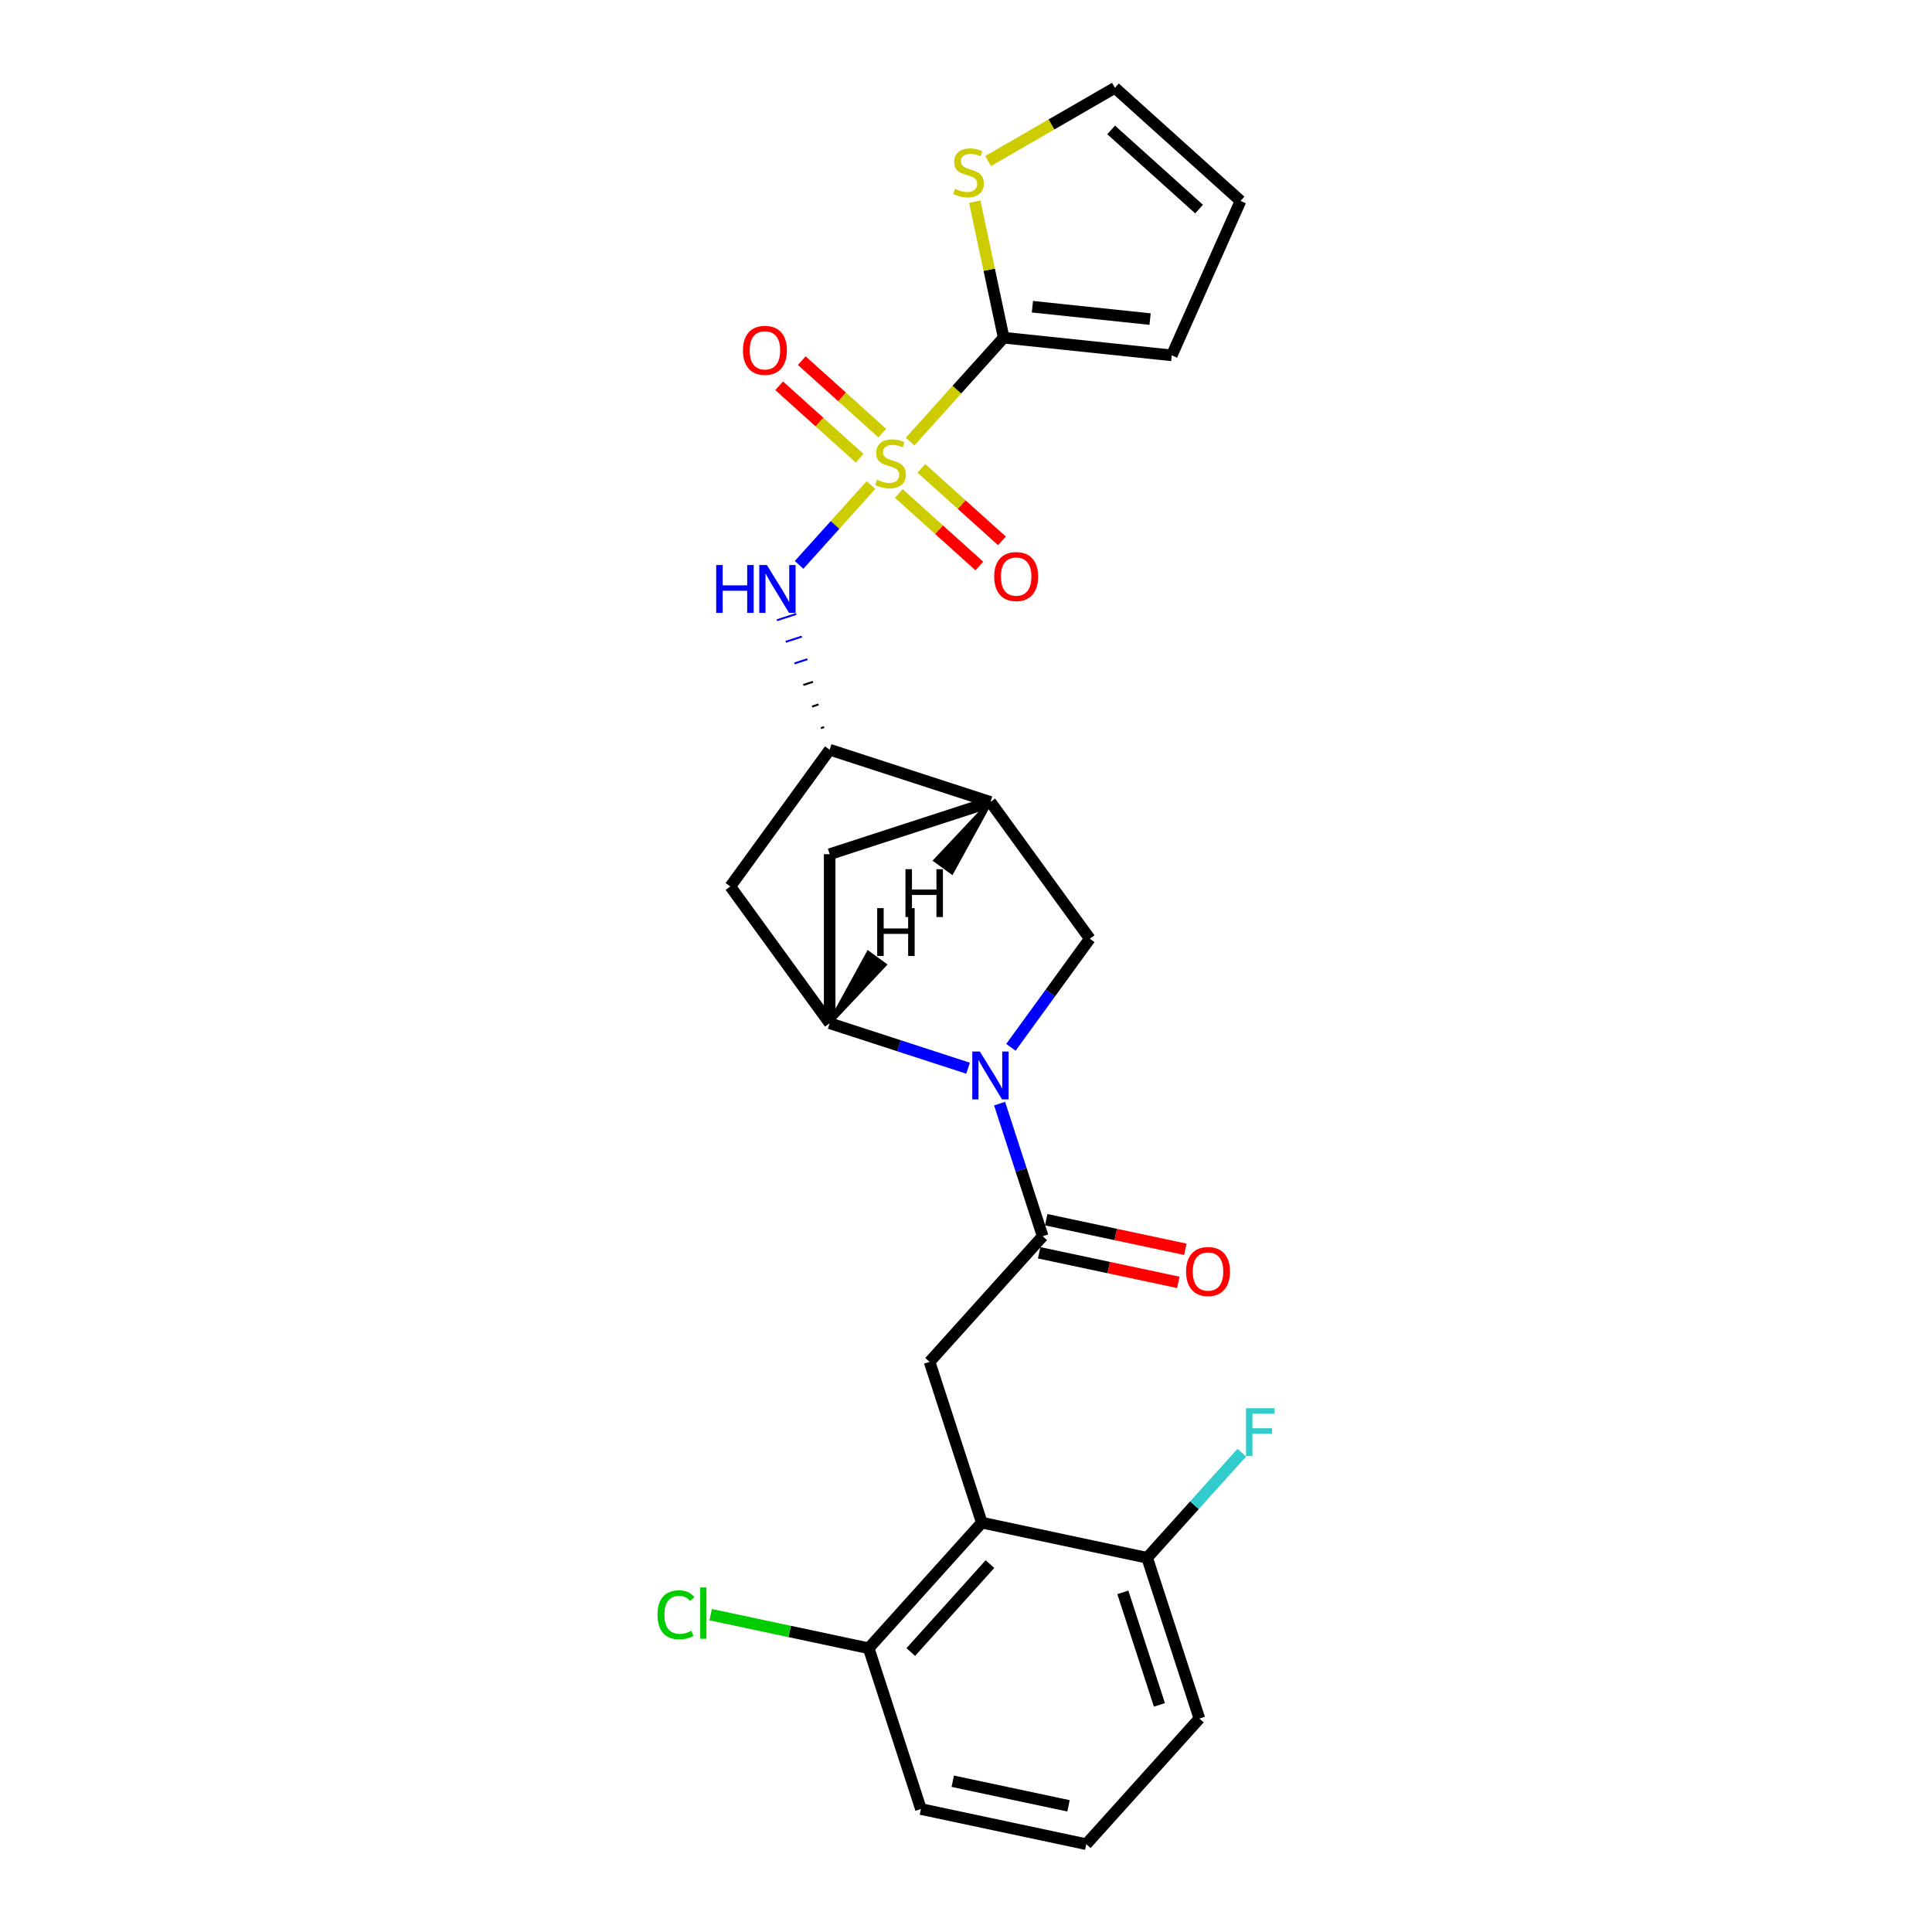 <?xml version='1.0' encoding='iso-8859-1'?>
<svg version='1.1' baseProfile='full'
              xmlns='http://www.w3.org/2000/svg'
                      xmlns:rdkit='http://www.rdkit.org/xml'
                      xmlns:xlink='http://www.w3.org/1999/xlink'
                  xml:space='preserve'
width='1000px' height='1000px' viewBox='0 0 1000 1000'>
<!-- END OF HEADER -->
<rect style='opacity:1.0;fill:#FFFFFF;stroke:none' width='1000' height='1000' x='0' y='0'> </rect>
<path class='bond-2' d='M 471.078,228.559 L 495.286,201.674' style='fill:none;fill-rule:evenodd;stroke:#CCCC00;stroke-width:6px;stroke-linecap:butt;stroke-linejoin:miter;stroke-opacity:1' />
<path class='bond-2' d='M 495.286,201.674 L 519.493,174.789' style='fill:none;fill-rule:evenodd;stroke:#000000;stroke-width:6px;stroke-linecap:butt;stroke-linejoin:miter;stroke-opacity:1' />
<path class='bond-4' d='M 450.814,251.065 L 432.209,271.727' style='fill:none;fill-rule:evenodd;stroke:#CCCC00;stroke-width:6px;stroke-linecap:butt;stroke-linejoin:miter;stroke-opacity:1' />
<path class='bond-4' d='M 432.209,271.727 L 413.605,292.39' style='fill:none;fill-rule:evenodd;stroke:#0000FF;stroke-width:6px;stroke-linecap:butt;stroke-linejoin:miter;stroke-opacity:1' />
<path class='bond-13' d='M 465.223,255.437 L 486.058,274.197' style='fill:none;fill-rule:evenodd;stroke:#CCCC00;stroke-width:6px;stroke-linecap:butt;stroke-linejoin:miter;stroke-opacity:1' />
<path class='bond-13' d='M 486.058,274.197 L 506.893,292.957' style='fill:none;fill-rule:evenodd;stroke:#FF0000;stroke-width:6px;stroke-linecap:butt;stroke-linejoin:miter;stroke-opacity:1' />
<path class='bond-13' d='M 476.933,242.433 L 497.768,261.193' style='fill:none;fill-rule:evenodd;stroke:#CCCC00;stroke-width:6px;stroke-linecap:butt;stroke-linejoin:miter;stroke-opacity:1' />
<path class='bond-13' d='M 497.768,261.193 L 518.603,279.952' style='fill:none;fill-rule:evenodd;stroke:#FF0000;stroke-width:6px;stroke-linecap:butt;stroke-linejoin:miter;stroke-opacity:1' />
<path class='bond-14' d='M 456.668,224.187 L 435.833,205.427' style='fill:none;fill-rule:evenodd;stroke:#CCCC00;stroke-width:6px;stroke-linecap:butt;stroke-linejoin:miter;stroke-opacity:1' />
<path class='bond-14' d='M 435.833,205.427 L 414.999,186.667' style='fill:none;fill-rule:evenodd;stroke:#FF0000;stroke-width:6px;stroke-linecap:butt;stroke-linejoin:miter;stroke-opacity:1' />
<path class='bond-14' d='M 444.959,237.191 L 424.124,218.431' style='fill:none;fill-rule:evenodd;stroke:#CCCC00;stroke-width:6px;stroke-linecap:butt;stroke-linejoin:miter;stroke-opacity:1' />
<path class='bond-14' d='M 424.124,218.431 L 403.289,199.672' style='fill:none;fill-rule:evenodd;stroke:#FF0000;stroke-width:6px;stroke-linecap:butt;stroke-linejoin:miter;stroke-opacity:1' />
<path class='bond-0' d='M 501.067,552.898 L 465.252,541.261' style='fill:none;fill-rule:evenodd;stroke:#0000FF;stroke-width:6px;stroke-linecap:butt;stroke-linejoin:miter;stroke-opacity:1' />
<path class='bond-0' d='M 465.252,541.261 L 429.437,529.624' style='fill:none;fill-rule:evenodd;stroke:#000000;stroke-width:6px;stroke-linecap:butt;stroke-linejoin:miter;stroke-opacity:1' />
<path class='bond-1' d='M 517.388,571.239 L 528.539,605.558' style='fill:none;fill-rule:evenodd;stroke:#0000FF;stroke-width:6px;stroke-linecap:butt;stroke-linejoin:miter;stroke-opacity:1' />
<path class='bond-1' d='M 528.539,605.558 L 539.69,639.877' style='fill:none;fill-rule:evenodd;stroke:#000000;stroke-width:6px;stroke-linecap:butt;stroke-linejoin:miter;stroke-opacity:1' />
<path class='bond-28' d='M 523.243,542.085 L 543.662,513.98' style='fill:none;fill-rule:evenodd;stroke:#0000FF;stroke-width:6px;stroke-linecap:butt;stroke-linejoin:miter;stroke-opacity:1' />
<path class='bond-28' d='M 543.662,513.98 L 564.082,485.875' style='fill:none;fill-rule:evenodd;stroke:#000000;stroke-width:6px;stroke-linecap:butt;stroke-linejoin:miter;stroke-opacity:1' />
<path class='bond-8' d='M 539.69,639.877 L 481.143,704.9' style='fill:none;fill-rule:evenodd;stroke:#000000;stroke-width:6px;stroke-linecap:butt;stroke-linejoin:miter;stroke-opacity:1' />
<path class='bond-18' d='M 537.871,648.436 L 573.883,656.09' style='fill:none;fill-rule:evenodd;stroke:#000000;stroke-width:6px;stroke-linecap:butt;stroke-linejoin:miter;stroke-opacity:1' />
<path class='bond-18' d='M 573.883,656.09 L 609.894,663.745' style='fill:none;fill-rule:evenodd;stroke:#FF0000;stroke-width:6px;stroke-linecap:butt;stroke-linejoin:miter;stroke-opacity:1' />
<path class='bond-18' d='M 541.509,631.319 L 577.521,638.973' style='fill:none;fill-rule:evenodd;stroke:#000000;stroke-width:6px;stroke-linecap:butt;stroke-linejoin:miter;stroke-opacity:1' />
<path class='bond-18' d='M 577.521,638.973 L 613.532,646.628' style='fill:none;fill-rule:evenodd;stroke:#FF0000;stroke-width:6px;stroke-linecap:butt;stroke-linejoin:miter;stroke-opacity:1' />
<path class='bond-12' d='M 519.493,174.789 L 512.013,139.599' style='fill:none;fill-rule:evenodd;stroke:#000000;stroke-width:6px;stroke-linecap:butt;stroke-linejoin:miter;stroke-opacity:1' />
<path class='bond-12' d='M 512.013,139.599 L 504.534,104.41' style='fill:none;fill-rule:evenodd;stroke:#CCCC00;stroke-width:6px;stroke-linecap:butt;stroke-linejoin:miter;stroke-opacity:1' />
<path class='bond-15' d='M 519.493,174.789 L 606.511,183.935' style='fill:none;fill-rule:evenodd;stroke:#000000;stroke-width:6px;stroke-linecap:butt;stroke-linejoin:miter;stroke-opacity:1' />
<path class='bond-15' d='M 534.375,158.757 L 595.288,165.159' style='fill:none;fill-rule:evenodd;stroke:#000000;stroke-width:6px;stroke-linecap:butt;stroke-linejoin:miter;stroke-opacity:1' />
<path class='bond-3' d='M 429.437,529.624 L 378.007,458.837' style='fill:none;fill-rule:evenodd;stroke:#000000;stroke-width:6px;stroke-linecap:butt;stroke-linejoin:miter;stroke-opacity:1' />
<path class='bond-27' d='M 429.437,529.624 L 429.437,442.127' style='fill:none;fill-rule:evenodd;stroke:#000000;stroke-width:6px;stroke-linecap:butt;stroke-linejoin:miter;stroke-opacity:1' />
<path class='bond-30' d='M 429.437,529.624 L 457.909,499.366 L 449.415,493.195 Z' style='fill:#000000;fill-rule:evenodd;fill-opacity:1;stroke:#000000;stroke-width:2px;stroke-linecap:butt;stroke-linejoin:miter;stroke-opacity:1;' />
<path class='bond-9' d='M 426.552,376.34 L 424.888,376.881' style='fill:none;fill-rule:evenodd;stroke:#000000;stroke-width:1.0px;stroke-linecap:butt;stroke-linejoin:miter;stroke-opacity:1' />
<path class='bond-9' d='M 423.667,364.63 L 420.339,365.712' style='fill:none;fill-rule:evenodd;stroke:#000000;stroke-width:1.0px;stroke-linecap:butt;stroke-linejoin:miter;stroke-opacity:1' />
<path class='bond-9' d='M 420.782,352.92 L 415.789,354.542' style='fill:none;fill-rule:evenodd;stroke:#000000;stroke-width:1.0px;stroke-linecap:butt;stroke-linejoin:miter;stroke-opacity:1' />
<path class='bond-9' d='M 417.898,341.21 L 411.24,343.373' style='fill:none;fill-rule:evenodd;stroke:#0000FF;stroke-width:1.0px;stroke-linecap:butt;stroke-linejoin:miter;stroke-opacity:1' />
<path class='bond-9' d='M 415.013,329.5 L 406.691,332.204' style='fill:none;fill-rule:evenodd;stroke:#0000FF;stroke-width:1.0px;stroke-linecap:butt;stroke-linejoin:miter;stroke-opacity:1' />
<path class='bond-9' d='M 412.128,317.79 L 402.142,321.035' style='fill:none;fill-rule:evenodd;stroke:#0000FF;stroke-width:1.0px;stroke-linecap:butt;stroke-linejoin:miter;stroke-opacity:1' />
<path class='bond-5' d='M 512.652,415.088 L 429.437,388.05' style='fill:none;fill-rule:evenodd;stroke:#000000;stroke-width:6px;stroke-linecap:butt;stroke-linejoin:miter;stroke-opacity:1' />
<path class='bond-7' d='M 512.652,415.088 L 564.082,485.875' style='fill:none;fill-rule:evenodd;stroke:#000000;stroke-width:6px;stroke-linecap:butt;stroke-linejoin:miter;stroke-opacity:1' />
<path class='bond-11' d='M 512.652,415.088 L 429.437,442.127' style='fill:none;fill-rule:evenodd;stroke:#000000;stroke-width:6px;stroke-linecap:butt;stroke-linejoin:miter;stroke-opacity:1' />
<path class='bond-31' d='M 512.652,415.088 L 484.179,445.346 L 492.674,451.518 Z' style='fill:#000000;fill-rule:evenodd;fill-opacity:1;stroke:#000000;stroke-width:2px;stroke-linecap:butt;stroke-linejoin:miter;stroke-opacity:1;' />
<path class='bond-6' d='M 508.181,788.115 L 481.143,704.9' style='fill:none;fill-rule:evenodd;stroke:#000000;stroke-width:6px;stroke-linecap:butt;stroke-linejoin:miter;stroke-opacity:1' />
<path class='bond-16' d='M 508.181,788.115 L 449.634,853.139' style='fill:none;fill-rule:evenodd;stroke:#000000;stroke-width:6px;stroke-linecap:butt;stroke-linejoin:miter;stroke-opacity:1' />
<path class='bond-16' d='M 512.404,809.578 L 471.421,855.095' style='fill:none;fill-rule:evenodd;stroke:#000000;stroke-width:6px;stroke-linecap:butt;stroke-linejoin:miter;stroke-opacity:1' />
<path class='bond-17' d='M 508.181,788.115 L 593.766,806.307' style='fill:none;fill-rule:evenodd;stroke:#000000;stroke-width:6px;stroke-linecap:butt;stroke-linejoin:miter;stroke-opacity:1' />
<path class='bond-10' d='M 429.437,388.05 L 378.007,458.837' style='fill:none;fill-rule:evenodd;stroke:#000000;stroke-width:6px;stroke-linecap:butt;stroke-linejoin:miter;stroke-opacity:1' />
<path class='bond-19' d='M 511.434,83.353 L 544.255,64.404' style='fill:none;fill-rule:evenodd;stroke:#CCCC00;stroke-width:6px;stroke-linecap:butt;stroke-linejoin:miter;stroke-opacity:1' />
<path class='bond-19' d='M 544.255,64.404 L 577.076,45.455' style='fill:none;fill-rule:evenodd;stroke:#000000;stroke-width:6px;stroke-linecap:butt;stroke-linejoin:miter;stroke-opacity:1' />
<path class='bond-20' d='M 606.511,183.935 L 642.1,104.002' style='fill:none;fill-rule:evenodd;stroke:#000000;stroke-width:6px;stroke-linecap:butt;stroke-linejoin:miter;stroke-opacity:1' />
<path class='bond-21' d='M 449.634,853.139 L 408.74,844.446' style='fill:none;fill-rule:evenodd;stroke:#000000;stroke-width:6px;stroke-linecap:butt;stroke-linejoin:miter;stroke-opacity:1' />
<path class='bond-21' d='M 408.74,844.446 L 367.846,835.754' style='fill:none;fill-rule:evenodd;stroke:#00CC00;stroke-width:6px;stroke-linecap:butt;stroke-linejoin:miter;stroke-opacity:1' />
<path class='bond-25' d='M 449.634,853.139 L 476.672,936.354' style='fill:none;fill-rule:evenodd;stroke:#000000;stroke-width:6px;stroke-linecap:butt;stroke-linejoin:miter;stroke-opacity:1' />
<path class='bond-22' d='M 593.766,806.307 L 618.263,779.101' style='fill:none;fill-rule:evenodd;stroke:#000000;stroke-width:6px;stroke-linecap:butt;stroke-linejoin:miter;stroke-opacity:1' />
<path class='bond-22' d='M 618.263,779.101 L 642.759,751.896' style='fill:none;fill-rule:evenodd;stroke:#33CCCC;stroke-width:6px;stroke-linecap:butt;stroke-linejoin:miter;stroke-opacity:1' />
<path class='bond-24' d='M 593.766,806.307 L 620.805,889.522' style='fill:none;fill-rule:evenodd;stroke:#000000;stroke-width:6px;stroke-linecap:butt;stroke-linejoin:miter;stroke-opacity:1' />
<path class='bond-24' d='M 581.179,824.197 L 600.106,882.448' style='fill:none;fill-rule:evenodd;stroke:#000000;stroke-width:6px;stroke-linecap:butt;stroke-linejoin:miter;stroke-opacity:1' />
<path class='bond-26' d='M 577.076,45.455 L 642.1,104.002' style='fill:none;fill-rule:evenodd;stroke:#000000;stroke-width:6px;stroke-linecap:butt;stroke-linejoin:miter;stroke-opacity:1' />
<path class='bond-26' d='M 575.12,67.241 L 620.637,108.224' style='fill:none;fill-rule:evenodd;stroke:#000000;stroke-width:6px;stroke-linecap:butt;stroke-linejoin:miter;stroke-opacity:1' />
<path class='bond-23' d='M 562.257,954.545 L 620.805,889.522' style='fill:none;fill-rule:evenodd;stroke:#000000;stroke-width:6px;stroke-linecap:butt;stroke-linejoin:miter;stroke-opacity:1' />
<path class='bond-29' d='M 562.257,954.545 L 476.672,936.354' style='fill:none;fill-rule:evenodd;stroke:#000000;stroke-width:6px;stroke-linecap:butt;stroke-linejoin:miter;stroke-opacity:1' />
<path class='bond-29' d='M 553.058,934.7 L 493.148,921.965' style='fill:none;fill-rule:evenodd;stroke:#000000;stroke-width:6px;stroke-linecap:butt;stroke-linejoin:miter;stroke-opacity:1' />
<path  class='atom-0' d='M 453.946 248.317
Q 454.226 248.422, 455.381 248.912
Q 456.536 249.402, 457.796 249.717
Q 459.091 249.997, 460.351 249.997
Q 462.696 249.997, 464.061 248.877
Q 465.426 247.722, 465.426 245.727
Q 465.426 244.362, 464.726 243.522
Q 464.061 242.682, 463.011 242.227
Q 461.961 241.772, 460.211 241.247
Q 458.006 240.582, 456.676 239.952
Q 455.381 239.322, 454.436 237.992
Q 453.526 236.662, 453.526 234.422
Q 453.526 231.307, 455.626 229.382
Q 457.761 227.457, 461.961 227.457
Q 464.831 227.457, 468.086 228.822
L 467.281 231.517
Q 464.306 230.292, 462.066 230.292
Q 459.651 230.292, 458.321 231.307
Q 456.991 232.287, 457.026 234.002
Q 457.026 235.332, 457.691 236.137
Q 458.391 236.942, 459.371 237.397
Q 460.386 237.852, 462.066 238.377
Q 464.306 239.077, 465.636 239.777
Q 466.966 240.477, 467.911 241.912
Q 468.891 243.312, 468.891 245.727
Q 468.891 249.157, 466.581 251.012
Q 464.306 252.832, 460.491 252.832
Q 458.286 252.832, 456.606 252.342
Q 454.961 251.887, 453.001 251.082
L 453.946 248.317
' fill='#CCCC00'/>
<path  class='atom-1' d='M 507.174 544.273
L 515.294 557.397
Q 516.099 558.692, 517.394 561.037
Q 518.689 563.382, 518.759 563.522
L 518.759 544.273
L 522.049 544.273
L 522.049 569.052
L 518.654 569.052
L 509.939 554.702
Q 508.924 553.022, 507.839 551.097
Q 506.79 549.172, 506.475 548.577
L 506.475 569.052
L 503.255 569.052
L 503.255 544.273
L 507.174 544.273
' fill='#0000FF'/>
<path  class='atom-5' d='M 370.707 292.446
L 374.067 292.446
L 374.067 302.98
L 386.737 302.98
L 386.737 292.446
L 390.097 292.446
L 390.097 317.225
L 386.737 317.225
L 386.737 305.78
L 374.067 305.78
L 374.067 317.225
L 370.707 317.225
L 370.707 292.446
' fill='#0000FF'/>
<path  class='atom-5' d='M 396.921 292.446
L 405.041 305.57
Q 405.846 306.865, 407.141 309.21
Q 408.436 311.555, 408.506 311.695
L 408.506 292.446
L 411.796 292.446
L 411.796 317.225
L 408.401 317.225
L 399.686 302.875
Q 398.671 301.195, 397.586 299.27
Q 396.536 297.345, 396.221 296.75
L 396.221 317.225
L 393.001 317.225
L 393.001 292.446
L 396.921 292.446
' fill='#0000FF'/>
<path  class='atom-13' d='M 494.302 97.708
Q 494.582 97.813, 495.736 98.303
Q 496.891 98.793, 498.151 99.108
Q 499.446 99.388, 500.706 99.388
Q 503.051 99.388, 504.416 98.268
Q 505.781 97.113, 505.781 95.118
Q 505.781 93.753, 505.081 92.913
Q 504.416 92.073, 503.366 91.618
Q 502.316 91.163, 500.566 90.638
Q 498.361 89.973, 497.031 89.343
Q 495.736 88.713, 494.792 87.383
Q 493.882 86.053, 493.882 83.813
Q 493.882 80.698, 495.981 78.774
Q 498.116 76.849, 502.316 76.849
Q 505.186 76.849, 508.441 78.214
L 507.636 80.909
Q 504.661 79.683, 502.421 79.683
Q 500.006 79.683, 498.676 80.698
Q 497.346 81.678, 497.381 83.393
Q 497.381 84.723, 498.046 85.528
Q 498.746 86.333, 499.726 86.788
Q 500.741 87.243, 502.421 87.768
Q 504.661 88.468, 505.991 89.168
Q 507.321 89.868, 508.266 91.303
Q 509.246 92.703, 509.246 95.118
Q 509.246 98.548, 506.936 100.403
Q 504.661 102.223, 500.846 102.223
Q 498.641 102.223, 496.961 101.733
Q 495.316 101.278, 493.357 100.473
L 494.302 97.708
' fill='#CCCC00'/>
<path  class='atom-14' d='M 514.594 298.429
Q 514.594 292.479, 517.534 289.154
Q 520.474 285.829, 525.969 285.829
Q 531.464 285.829, 534.404 289.154
Q 537.344 292.479, 537.344 298.429
Q 537.344 304.449, 534.369 307.879
Q 531.394 311.274, 525.969 311.274
Q 520.509 311.274, 517.534 307.879
Q 514.594 304.484, 514.594 298.429
M 525.969 308.474
Q 529.749 308.474, 531.779 305.954
Q 533.844 303.399, 533.844 298.429
Q 533.844 293.564, 531.779 291.114
Q 529.749 288.629, 525.969 288.629
Q 522.189 288.629, 520.124 291.079
Q 518.094 293.529, 518.094 298.429
Q 518.094 303.434, 520.124 305.954
Q 522.189 308.474, 525.969 308.474
' fill='#FF0000'/>
<path  class='atom-15' d='M 384.548 181.335
Q 384.548 175.385, 387.488 172.06
Q 390.428 168.735, 395.923 168.735
Q 401.417 168.735, 404.357 172.06
Q 407.297 175.385, 407.297 181.335
Q 407.297 187.355, 404.322 190.784
Q 401.347 194.179, 395.923 194.179
Q 390.463 194.179, 387.488 190.784
Q 384.548 187.39, 384.548 181.335
M 395.923 191.379
Q 399.702 191.379, 401.732 188.859
Q 403.797 186.305, 403.797 181.335
Q 403.797 176.47, 401.732 174.02
Q 399.702 171.535, 395.923 171.535
Q 392.143 171.535, 390.078 173.985
Q 388.048 176.435, 388.048 181.335
Q 388.048 186.34, 390.078 188.859
Q 392.143 191.379, 395.923 191.379
' fill='#FF0000'/>
<path  class='atom-19' d='M 613.901 658.139
Q 613.901 652.189, 616.841 648.864
Q 619.781 645.539, 625.275 645.539
Q 630.77 645.539, 633.71 648.864
Q 636.65 652.189, 636.65 658.139
Q 636.65 664.159, 633.675 667.589
Q 630.7 670.984, 625.275 670.984
Q 619.816 670.984, 616.841 667.589
Q 613.901 664.194, 613.901 658.139
M 625.275 668.184
Q 629.055 668.184, 631.085 665.664
Q 633.15 663.109, 633.15 658.139
Q 633.15 653.274, 631.085 650.824
Q 629.055 648.339, 625.275 648.339
Q 621.496 648.339, 619.431 650.789
Q 617.401 653.239, 617.401 658.139
Q 617.401 663.144, 619.431 665.664
Q 621.496 668.184, 625.275 668.184
' fill='#FF0000'/>
<path  class='atom-22' d='M 340.319 835.804
Q 340.319 829.645, 343.189 826.425
Q 346.094 823.17, 351.589 823.17
Q 356.699 823.17, 359.429 826.775
L 357.119 828.665
Q 355.124 826.04, 351.589 826.04
Q 347.844 826.04, 345.849 828.56
Q 343.889 831.045, 343.889 835.804
Q 343.889 840.704, 345.919 843.224
Q 347.984 845.744, 351.974 845.744
Q 354.704 845.744, 357.889 844.099
L 358.869 846.724
Q 357.574 847.564, 355.614 848.054
Q 353.654 848.544, 351.484 848.544
Q 346.094 848.544, 343.189 845.254
Q 340.319 841.964, 340.319 835.804
' fill='#00CC00'/>
<path  class='atom-22' d='M 362.438 821.665
L 365.658 821.665
L 365.658 848.229
L 362.438 848.229
L 362.438 821.665
' fill='#00CC00'/>
<path  class='atom-23' d='M 644.946 728.894
L 659.681 728.894
L 659.681 731.729
L 648.271 731.729
L 648.271 739.254
L 658.421 739.254
L 658.421 742.124
L 648.271 742.124
L 648.271 753.674
L 644.946 753.674
L 644.946 728.894
' fill='#33CCCC'/>
<path  class='atom-27' d='M 454.029 470.043
L 457.388 470.043
L 457.388 480.578
L 470.058 480.578
L 470.058 470.043
L 473.418 470.043
L 473.418 494.822
L 470.058 494.822
L 470.058 483.378
L 457.388 483.378
L 457.388 494.822
L 454.029 494.822
L 454.029 470.043
' fill='#000000'/>
<path  class='atom-28' d='M 468.671 449.89
L 472.031 449.89
L 472.031 460.425
L 484.7 460.425
L 484.7 449.89
L 488.06 449.89
L 488.06 474.669
L 484.7 474.669
L 484.7 463.225
L 472.031 463.225
L 472.031 474.669
L 468.671 474.669
L 468.671 449.89
' fill='#000000'/>
</svg>
